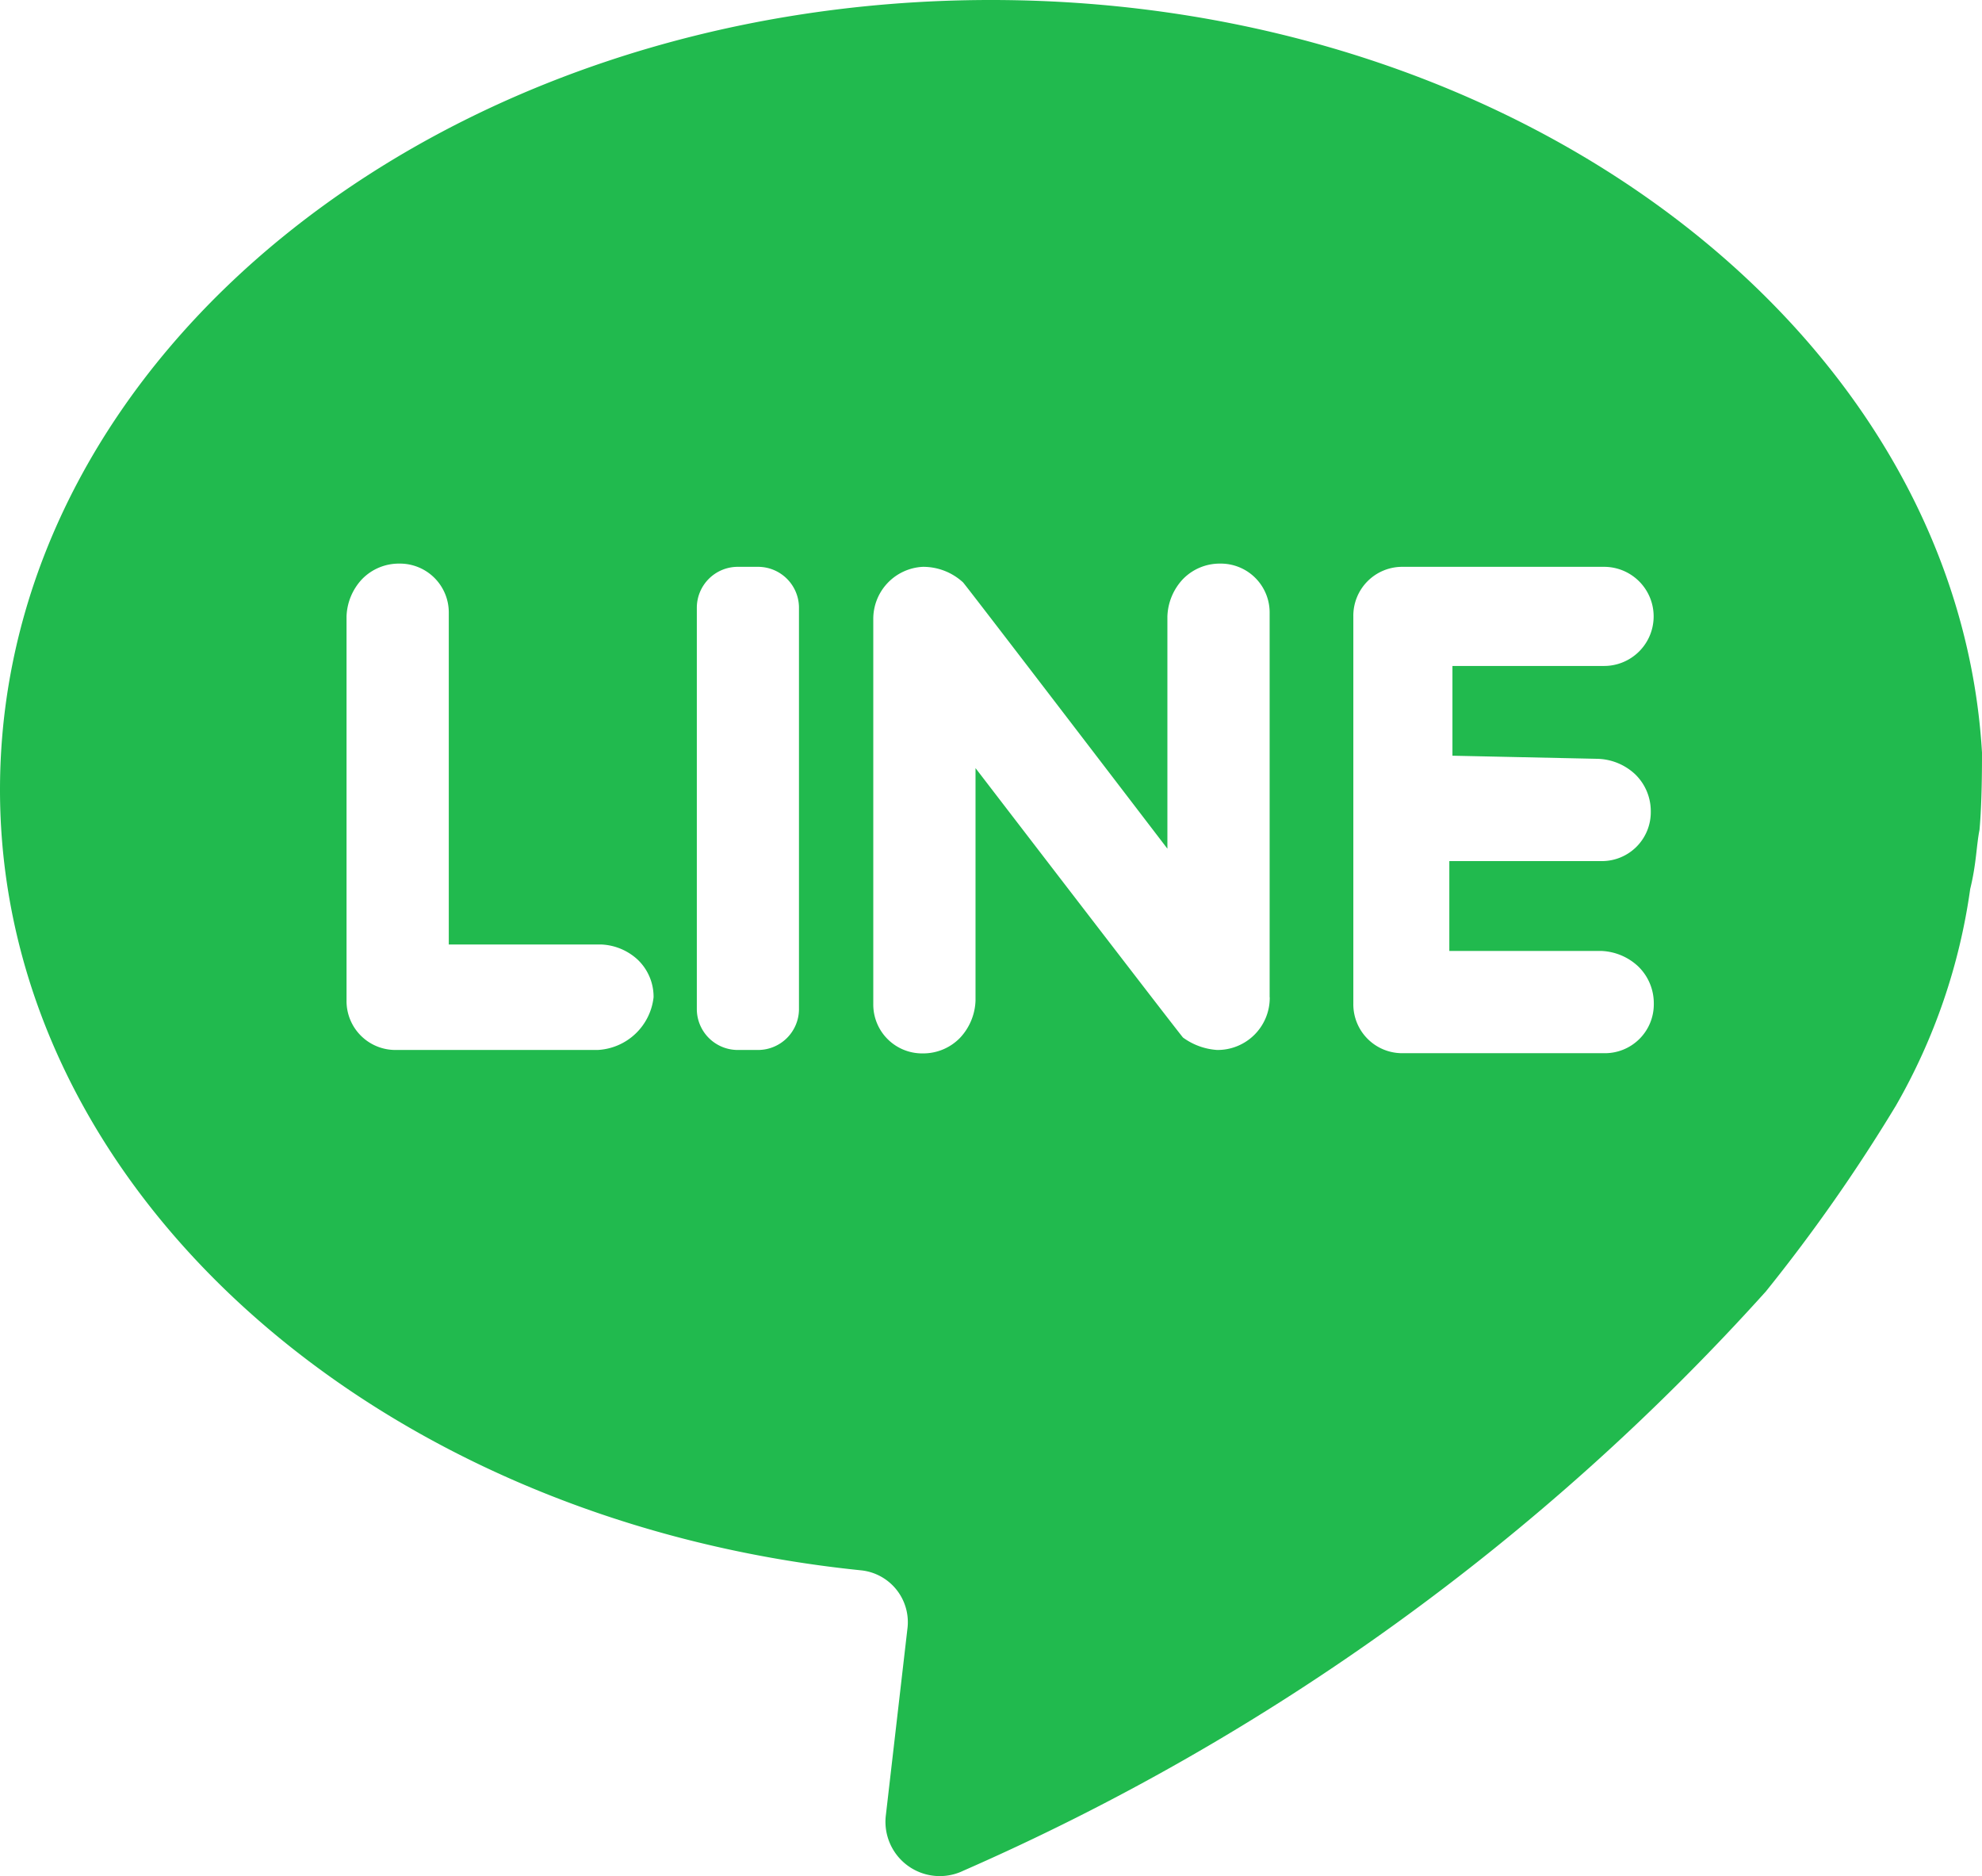 <svg xmlns="http://www.w3.org/2000/svg" width="19.017" height="18" viewBox="0 0 19.017 18">
  <g id="line" transform="translate(0 -1.7)">
    <path id="Path_35276" data-name="Path 35276" d="M19.017,8.92c-.238-4.011-4.4-7.22-9.508-7.22C4.249,1.7,0,5.087,0,9.277c0,3.833,3.6,7.012,8.26,7.488a.5.5,0,0,1,.446.565L8.5,19.112a.521.521,0,0,0,.743.535,22.516,22.516,0,0,0,7.7-5.557,16.222,16.222,0,0,0,1.248-1.783,5.77,5.77,0,0,0,.713-2.08c.059-.238.059-.416.089-.565C19.017,9.4,19.017,9.039,19.017,8.92ZM5.735,11.773H3.8a.469.469,0,0,1-.475-.475V7.613a.548.548,0,0,1,.149-.357.492.492,0,0,1,.357-.149.469.469,0,0,1,.475.475v3.179H5.765a.548.548,0,0,1,.357.149.492.492,0,0,1,.149.357A.569.569,0,0,1,5.735,11.773Zm1.931-.386a.393.393,0,0,1-.386.386H7.072a.393.393,0,0,1-.386-.386V7.524a.393.393,0,0,1,.386-.386H7.28a.393.393,0,0,1,.386.386Zm4.517-.119a.5.5,0,0,1-.505.505.623.623,0,0,1-.327-.119c-.03-.03-1.991-2.585-1.991-2.585V11.3a.548.548,0,0,1-.149.357.492.492,0,0,1-.357.149.469.469,0,0,1-.475-.475V7.643a.5.5,0,0,1,.475-.505.565.565,0,0,1,.386.149c.03.03,1.961,2.555,1.961,2.555V7.613a.548.548,0,0,1,.149-.357.492.492,0,0,1,.357-.149.469.469,0,0,1,.475.475v3.685Zm3.15-2.288a.548.548,0,0,1,.357.149.492.492,0,0,1,.149.357.469.469,0,0,1-.475.475H13.906v.862h1.456a.548.548,0,0,1,.357.149.492.492,0,0,1,.149.357.469.469,0,0,1-.475.475H13.46a.469.469,0,0,1-.475-.475V7.613a.469.469,0,0,1,.475-.475h1.931a.475.475,0,0,1,0,.951H13.936V8.95l1.4.03Z" transform="translate(0 0)" fill="#21ba4e"/>
  </g>
</svg>
